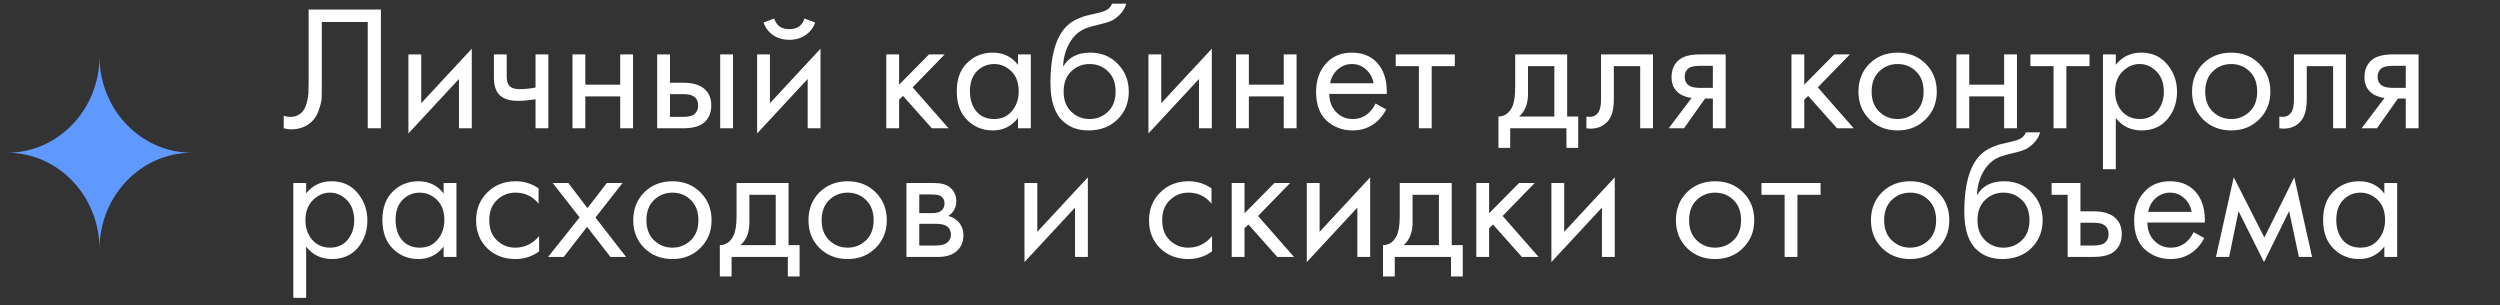 <?xml version="1.0" encoding="UTF-8"?> <svg xmlns="http://www.w3.org/2000/svg" width="311" height="38" viewBox="0 0 311 38" fill="none"><rect x="0" y="0" width="311" height="38" fill="#333333" stroke="none"/><path d="M12.379 31C12.379 24.372 7.231 19 0.879 19C7.231 19 12.379 13.628 12.379 7C12.379 13.628 17.527 19 23.879 19C17.527 19 12.379 24.372 12.379 31Z" fill="#5F98FF"></path><path d="M38.395 1.189H47.385V15.959H45.746V2.739H40.033V10.666C40.033 11.36 40.026 11.884 40.011 12.239C39.996 12.578 39.878 13.065 39.657 13.7C39.45 14.32 39.133 14.822 38.705 15.206C38.04 15.796 37.199 16.092 36.18 16.092C35.944 16.092 35.649 16.047 35.294 15.959V14.409C35.59 14.497 35.863 14.542 36.114 14.542C36.69 14.542 37.169 14.35 37.553 13.966C37.819 13.7 38.018 13.324 38.151 12.837C38.284 12.335 38.358 11.914 38.373 11.574C38.387 11.235 38.395 10.711 38.395 10.002V1.189ZM50.806 6.769H52.401V12.837L58.69 6.06V15.959H57.095V9.825L50.806 16.601V6.769ZM66.621 15.959V12.349C65.75 12.482 65.027 12.549 64.451 12.549C63.447 12.549 62.702 12.327 62.215 11.884C61.698 11.427 61.44 10.674 61.44 9.626V6.769H63.034V9.404C63.034 9.906 63.1 10.268 63.233 10.489C63.44 10.888 63.905 11.087 64.628 11.087C65.278 11.087 65.942 11.021 66.621 10.888V6.769H68.216V15.959H66.621ZM71.221 15.959V6.769H72.815V10.534H77.155V6.769H78.749V15.959H77.155V11.995H72.815V15.959H71.221ZM81.752 15.959V6.769H83.346V10.29H84.985C86.255 10.29 87.185 10.593 87.775 11.198C88.248 11.67 88.484 12.312 88.484 13.124C88.484 13.981 88.211 14.667 87.665 15.184C87.118 15.701 86.218 15.959 84.963 15.959H81.752ZM83.346 14.542H84.83C85.494 14.542 85.967 14.46 86.247 14.298C86.646 14.032 86.845 13.641 86.845 13.124C86.845 12.593 86.653 12.209 86.269 11.973C86.004 11.796 85.531 11.707 84.852 11.707H83.346V14.542ZM89.591 15.959V6.769H91.186V15.959H89.591ZM94.187 6.769H95.781V12.837L102.07 6.06V15.959H100.476V9.825L94.187 16.601V6.769ZM94.984 2.805L96.312 2.296C96.578 3.182 97.206 3.625 98.195 3.625C99.184 3.625 99.811 3.182 100.077 2.296L101.406 2.805C101.169 3.47 100.763 3.994 100.188 4.377C99.627 4.761 98.962 4.953 98.195 4.953C97.427 4.953 96.755 4.761 96.18 4.377C95.619 3.994 95.22 3.47 94.984 2.805ZM110.254 6.769H111.849V10.534L115.569 6.769H117.518L113.532 10.866L118.005 15.959H115.923L112.336 11.929L111.849 12.394V15.959H110.254V6.769ZM126.638 8.076V6.769H128.233V15.959H126.638V14.675C125.841 15.708 124.793 16.225 123.494 16.225C122.254 16.225 121.198 15.796 120.327 14.94C119.456 14.084 119.021 12.888 119.021 11.353C119.021 9.847 119.449 8.673 120.305 7.832C121.176 6.976 122.239 6.548 123.494 6.548C124.822 6.548 125.871 7.057 126.638 8.076ZM123.671 7.965C122.829 7.965 122.113 8.267 121.523 8.873C120.947 9.463 120.659 10.29 120.659 11.353C120.659 12.371 120.925 13.206 121.456 13.855C122.003 14.49 122.741 14.807 123.671 14.807C124.601 14.807 125.339 14.475 125.885 13.811C126.446 13.147 126.727 12.335 126.727 11.375C126.727 10.283 126.417 9.441 125.797 8.851C125.177 8.26 124.468 7.965 123.671 7.965ZM138.339 0.458H140.11C139.948 1.004 139.667 1.469 139.269 1.853C138.885 2.222 138.53 2.473 138.206 2.606C137.896 2.739 137.527 2.857 137.098 2.96C137.025 2.975 136.847 3.019 136.567 3.093C136.287 3.152 136.072 3.204 135.925 3.248C135.777 3.292 135.585 3.351 135.349 3.425C135.113 3.499 134.899 3.588 134.707 3.691C134.515 3.794 134.338 3.905 134.175 4.023C133.614 4.451 133.157 5.049 132.802 5.817C132.463 6.57 132.278 7.374 132.249 8.231H132.293C132.957 7.109 134.072 6.548 135.637 6.548C137.01 6.548 138.147 7.013 139.047 7.943C139.962 8.873 140.42 10.024 140.42 11.397C140.42 12.785 139.955 13.936 139.025 14.852C138.095 15.767 136.884 16.225 135.393 16.225C134.109 16.225 133.053 15.841 132.227 15.073C131.193 14.128 130.677 12.549 130.677 10.334C130.677 6.481 131.548 3.957 133.29 2.761C133.423 2.672 133.563 2.591 133.71 2.517C133.858 2.429 134.013 2.355 134.175 2.296C134.353 2.222 134.5 2.163 134.618 2.119C134.736 2.06 134.899 2.008 135.105 1.964C135.327 1.905 135.475 1.868 135.548 1.853C135.637 1.823 135.799 1.787 136.036 1.742C136.287 1.683 136.442 1.646 136.501 1.632C137.091 1.499 137.519 1.344 137.785 1.167C138.051 0.975 138.235 0.738 138.339 0.458ZM137.829 8.873C137.209 8.267 136.449 7.965 135.548 7.965C134.648 7.965 133.88 8.275 133.245 8.895C132.625 9.5 132.315 10.334 132.315 11.397C132.315 12.46 132.633 13.294 133.267 13.899C133.902 14.505 134.663 14.807 135.548 14.807C136.434 14.807 137.194 14.505 137.829 13.899C138.464 13.294 138.781 12.46 138.781 11.397C138.781 10.319 138.464 9.478 137.829 8.873ZM142.865 6.769H144.46V12.837L150.749 6.06V15.959H149.154V9.825L142.865 16.601V6.769ZM153.764 15.959V6.769H155.359V10.534H159.699V6.769H161.293V15.959H159.699V11.995H155.359V15.959H153.764ZM171.116 12.881L172.445 13.612C172.135 14.202 171.758 14.697 171.316 15.095C170.474 15.848 169.455 16.225 168.26 16.225C167.02 16.225 165.949 15.826 165.049 15.029C164.163 14.217 163.72 13.014 163.72 11.419C163.72 10.017 164.119 8.858 164.916 7.943C165.728 7.013 166.813 6.548 168.171 6.548C169.706 6.548 170.865 7.109 171.648 8.231C172.268 9.116 172.556 10.268 172.511 11.685H165.359C165.374 12.615 165.661 13.368 166.222 13.944C166.783 14.52 167.47 14.807 168.282 14.807C169.005 14.807 169.633 14.586 170.164 14.143C170.577 13.789 170.895 13.368 171.116 12.881ZM165.47 10.356H170.873C170.74 9.633 170.422 9.057 169.921 8.629C169.433 8.186 168.85 7.965 168.171 7.965C167.507 7.965 166.916 8.194 166.4 8.651C165.898 9.094 165.588 9.663 165.47 10.356ZM180.98 8.231H178.102V15.959H176.507V8.231H173.628V6.769H180.98V8.231ZM188.489 6.769H194.955V14.497H196.328V18.395H194.866V15.959H187.868V18.395H186.407V14.497C187.175 14.483 187.743 14.084 188.112 13.302C188.363 12.785 188.489 11.973 188.489 10.866V6.769ZM193.36 14.497V8.231H190.083V11.685C190.083 12.91 189.714 13.848 188.976 14.497H193.36ZM205.633 6.769V15.959H204.039V8.231H200.762V12.371C200.762 13.567 200.525 14.453 200.053 15.029C199.522 15.678 198.783 16.003 197.839 16.003C197.721 16.003 197.558 15.988 197.351 15.959V14.497C197.499 14.527 197.617 14.542 197.706 14.542C198.222 14.542 198.606 14.342 198.857 13.944C199.064 13.619 199.167 13.095 199.167 12.371V6.769H205.633ZM207.586 15.959L210.443 12.172C210.354 12.172 210.229 12.158 210.067 12.128C209.919 12.098 209.698 12.025 209.402 11.906C209.107 11.788 208.863 11.633 208.672 11.441C208.184 10.984 207.941 10.371 207.941 9.604C207.941 8.732 208.214 8.046 208.76 7.544C209.306 7.027 210.207 6.769 211.462 6.769H214.673V15.959H213.078V12.261H212.104L209.491 15.959H207.586ZM213.078 10.932V8.186H211.595C210.901 8.186 210.421 8.267 210.155 8.43C209.771 8.681 209.579 9.057 209.579 9.559C209.579 10.061 209.771 10.43 210.155 10.666C210.436 10.844 210.908 10.932 211.572 10.932H213.078ZM222.857 6.769H224.452V10.534L228.172 6.769H230.121L226.135 10.866L230.608 15.959H228.526L224.939 11.929L224.452 12.394V15.959H222.857V6.769ZM239.54 14.852C238.624 15.767 237.465 16.225 236.063 16.225C234.66 16.225 233.494 15.767 232.564 14.852C231.649 13.936 231.191 12.785 231.191 11.397C231.191 9.995 231.649 8.836 232.564 7.921C233.494 7.005 234.66 6.548 236.063 6.548C237.465 6.548 238.624 7.005 239.54 7.921C240.47 8.836 240.935 9.995 240.935 11.397C240.935 12.785 240.47 13.936 239.54 14.852ZM238.344 8.873C237.724 8.267 236.963 7.965 236.063 7.965C235.162 7.965 234.395 8.275 233.76 8.895C233.14 9.5 232.83 10.334 232.83 11.397C232.83 12.46 233.147 13.294 233.782 13.899C234.417 14.505 235.177 14.807 236.063 14.807C236.949 14.807 237.709 14.505 238.344 13.899C238.979 13.294 239.296 12.46 239.296 11.397C239.296 10.319 238.979 9.478 238.344 8.873ZM243.38 15.959V6.769H244.974V10.534H249.314V6.769H250.909V15.959H249.314V11.995H244.974V15.959H243.38ZM259.934 8.231H257.056V15.959H255.461V8.231H252.583V6.769H259.934V8.231ZM263.204 14.675V21.052H261.61V6.769H263.204V8.053C264.016 7.05 265.064 6.548 266.349 6.548C267.722 6.548 268.807 7.035 269.604 8.009C270.416 8.969 270.822 10.105 270.822 11.419C270.822 12.748 270.423 13.885 269.626 14.83C268.829 15.76 267.759 16.225 266.415 16.225C265.072 16.225 264.001 15.708 263.204 14.675ZM266.194 14.807C267.094 14.807 267.818 14.483 268.364 13.833C268.91 13.169 269.183 12.364 269.183 11.419C269.183 10.356 268.881 9.515 268.275 8.895C267.67 8.275 266.969 7.965 266.172 7.965C265.374 7.965 264.666 8.275 264.046 8.895C263.426 9.515 263.116 10.349 263.116 11.397C263.116 12.357 263.396 13.169 263.957 13.833C264.533 14.483 265.278 14.807 266.194 14.807ZM281.039 14.852C280.123 15.767 278.964 16.225 277.562 16.225C276.159 16.225 274.993 15.767 274.063 14.852C273.148 13.936 272.69 12.785 272.69 11.397C272.69 9.995 273.148 8.836 274.063 7.921C274.993 7.005 276.159 6.548 277.562 6.548C278.964 6.548 280.123 7.005 281.039 7.921C281.969 8.836 282.434 9.995 282.434 11.397C282.434 12.785 281.969 13.936 281.039 14.852ZM279.843 8.873C279.223 8.267 278.462 7.965 277.562 7.965C276.661 7.965 275.894 8.275 275.259 8.895C274.639 9.5 274.329 10.334 274.329 11.397C274.329 12.46 274.646 13.294 275.281 13.899C275.916 14.505 276.676 14.807 277.562 14.807C278.448 14.807 279.208 14.505 279.843 13.899C280.478 13.294 280.795 12.46 280.795 11.397C280.795 10.319 280.478 9.478 279.843 8.873ZM291.832 6.769V15.959H290.238V8.231H286.96V12.371C286.96 13.567 286.724 14.453 286.252 15.029C285.72 15.678 284.982 16.003 284.037 16.003C283.919 16.003 283.757 15.988 283.55 15.959V14.497C283.698 14.527 283.816 14.542 283.904 14.542C284.421 14.542 284.805 14.342 285.056 13.944C285.262 13.619 285.366 13.095 285.366 12.371V6.769H291.832ZM293.785 15.959L296.642 12.172C296.553 12.172 296.428 12.158 296.265 12.128C296.118 12.098 295.896 12.025 295.601 11.906C295.306 11.788 295.062 11.633 294.87 11.441C294.383 10.984 294.139 10.371 294.139 9.604C294.139 8.732 294.412 8.046 294.959 7.544C295.505 7.027 296.405 6.769 297.66 6.769H300.871V15.959H299.277V12.261H298.302L295.689 15.959H293.785ZM299.277 10.932V8.186H297.793C297.099 8.186 296.619 8.267 296.354 8.43C295.97 8.681 295.778 9.057 295.778 9.559C295.778 10.061 295.97 10.43 296.354 10.666C296.634 10.844 297.107 10.932 297.771 10.932H299.277ZM38.085 30.675V37.052H36.49V22.769H38.085V24.053C38.897 23.049 39.945 22.548 41.229 22.548C42.602 22.548 43.687 23.035 44.484 24.009C45.296 24.969 45.702 26.105 45.702 27.419C45.702 28.748 45.304 29.885 44.506 30.83C43.709 31.76 42.639 32.225 41.295 32.225C39.952 32.225 38.882 31.708 38.085 30.675ZM41.074 30.807C41.975 30.807 42.698 30.483 43.244 29.833C43.79 29.169 44.064 28.364 44.064 27.419C44.064 26.356 43.761 25.515 43.156 24.895C42.55 24.275 41.849 23.965 41.052 23.965C40.255 23.965 39.546 24.275 38.926 24.895C38.306 25.515 37.996 26.349 37.996 27.397C37.996 28.357 38.276 29.169 38.837 29.833C39.413 30.483 40.159 30.807 41.074 30.807ZM55.188 24.076V22.769H56.782V31.959H55.188V30.675C54.391 31.708 53.343 32.225 52.044 32.225C50.804 32.225 49.748 31.797 48.877 30.94C48.006 30.084 47.571 28.888 47.571 27.353C47.571 25.847 47.999 24.673 48.855 23.832C49.726 22.976 50.789 22.548 52.044 22.548C53.372 22.548 54.42 23.057 55.188 24.076ZM52.221 23.965C51.379 23.965 50.663 24.267 50.073 24.873C49.497 25.463 49.209 26.29 49.209 27.353C49.209 28.372 49.475 29.206 50.006 29.855C50.553 30.49 51.291 30.807 52.221 30.807C53.151 30.807 53.889 30.475 54.435 29.811C54.996 29.147 55.277 28.335 55.277 27.375C55.277 26.283 54.967 25.441 54.347 24.851C53.727 24.26 53.018 23.965 52.221 23.965ZM66.999 23.433V25.338C66.276 24.422 65.316 23.965 64.12 23.965C63.22 23.965 62.452 24.275 61.817 24.895C61.183 25.5 60.865 26.334 60.865 27.397C60.865 28.46 61.183 29.294 61.817 29.899C62.452 30.505 63.212 30.807 64.098 30.807C65.279 30.807 66.268 30.328 67.066 29.368V31.272C66.195 31.907 65.22 32.225 64.143 32.225C62.711 32.225 61.529 31.774 60.599 30.874C59.684 29.959 59.227 28.807 59.227 27.419C59.227 26.017 59.692 24.858 60.622 23.943C61.552 23.013 62.725 22.548 64.143 22.548C65.206 22.548 66.158 22.843 66.999 23.433ZM68.183 31.959L72.103 27.043L68.759 22.769H70.708L73.077 25.891L75.491 22.769H77.44L74.074 27.065L77.883 31.959H75.934L73.033 28.216L70.132 31.959H68.183ZM87.124 30.852C86.209 31.767 85.05 32.225 83.648 32.225C82.245 32.225 81.079 31.767 80.149 30.852C79.234 29.936 78.776 28.785 78.776 27.397C78.776 25.995 79.234 24.836 80.149 23.921C81.079 23.005 82.245 22.548 83.648 22.548C85.05 22.548 86.209 23.005 87.124 23.921C88.054 24.836 88.519 25.995 88.519 27.397C88.519 28.785 88.054 29.936 87.124 30.852ZM85.928 24.873C85.308 24.267 84.548 23.965 83.648 23.965C82.747 23.965 81.979 24.275 81.345 24.895C80.725 25.5 80.415 26.334 80.415 27.397C80.415 28.46 80.732 29.294 81.367 29.899C82.001 30.505 82.762 30.807 83.648 30.807C84.533 30.807 85.294 30.505 85.928 29.899C86.563 29.294 86.881 28.46 86.881 27.397C86.881 26.32 86.563 25.478 85.928 24.873ZM91.629 22.769H98.095V30.497H99.468V34.395H98.006V31.959H91.009V34.395H89.547V30.497C90.315 30.483 90.883 30.084 91.252 29.302C91.503 28.785 91.629 27.973 91.629 26.866V22.769ZM96.501 30.497V24.231H93.223V27.685C93.223 28.91 92.854 29.848 92.116 30.497H96.501ZM108.923 30.852C108.007 31.767 106.848 32.225 105.446 32.225C104.043 32.225 102.877 31.767 101.947 30.852C101.032 29.936 100.574 28.785 100.574 27.397C100.574 25.995 101.032 24.836 101.947 23.921C102.877 23.005 104.043 22.548 105.446 22.548C106.848 22.548 108.007 23.005 108.923 23.921C109.853 24.836 110.318 25.995 110.318 27.397C110.318 28.785 109.853 29.936 108.923 30.852ZM107.727 24.873C107.107 24.267 106.346 23.965 105.446 23.965C104.545 23.965 103.778 24.275 103.143 24.895C102.523 25.5 102.213 26.334 102.213 27.397C102.213 28.46 102.53 29.294 103.165 29.899C103.8 30.505 104.56 30.807 105.446 30.807C106.332 30.807 107.092 30.505 107.727 29.899C108.362 29.294 108.679 28.46 108.679 27.397C108.679 26.32 108.362 25.478 107.727 24.873ZM112.763 22.769H116.239C117.081 22.769 117.723 22.946 118.166 23.3C118.697 23.729 118.963 24.304 118.963 25.028C118.963 25.825 118.631 26.438 117.967 26.866C118.424 26.984 118.808 27.191 119.118 27.486C119.605 27.958 119.849 28.549 119.849 29.257C119.849 30.143 119.531 30.837 118.897 31.339C118.35 31.752 117.627 31.959 116.727 31.959H112.763V22.769ZM114.357 26.511H116.04C116.468 26.511 116.808 26.423 117.059 26.246C117.354 26.024 117.502 25.707 117.502 25.294C117.502 24.924 117.354 24.629 117.059 24.408C116.837 24.26 116.409 24.186 115.774 24.186H114.357V26.511ZM114.357 30.542H116.328C117.007 30.542 117.487 30.438 117.767 30.232C118.122 29.966 118.299 29.626 118.299 29.213C118.299 28.77 118.144 28.423 117.834 28.172C117.553 27.951 117.073 27.84 116.394 27.84H114.357V30.542ZM127.446 22.769H129.041V28.837L135.33 22.06V31.959H133.735V25.825L127.446 32.601V22.769ZM150.711 23.433V25.338C149.987 24.422 149.028 23.965 147.832 23.965C146.932 23.965 146.164 24.275 145.529 24.895C144.894 25.5 144.577 26.334 144.577 27.397C144.577 28.46 144.894 29.294 145.529 29.899C146.164 30.505 146.924 30.807 147.81 30.807C148.991 30.807 149.98 30.328 150.777 29.368V31.272C149.906 31.907 148.932 32.225 147.854 32.225C146.422 32.225 145.241 31.774 144.311 30.874C143.396 29.959 142.938 28.807 142.938 27.419C142.938 26.017 143.403 24.858 144.333 23.943C145.263 23.013 146.437 22.548 147.854 22.548C148.917 22.548 149.869 22.843 150.711 23.433ZM153.224 22.769H154.818V26.534L158.538 22.769H160.487L156.501 26.866L160.974 31.959H158.893L155.305 27.929L154.818 28.394V31.959H153.224V22.769ZM162.566 22.769H164.16V28.837L170.449 22.06V31.959H168.855V25.825L162.566 32.601V22.769ZM174.129 22.769H180.595V30.497H181.968V34.395H180.507V31.959H173.509V34.395H172.048V30.497C172.815 30.483 173.384 30.084 173.753 29.302C174.004 28.785 174.129 27.973 174.129 26.866V22.769ZM179.001 30.497V24.231H175.724V27.685C175.724 28.91 175.355 29.848 174.616 30.497H179.001ZM183.651 22.769H185.245V26.534L188.965 22.769H190.914L186.928 26.866L191.401 31.959H189.319L185.732 27.929L185.245 28.394V31.959H183.651V22.769ZM192.993 22.769H194.587V28.837L200.876 22.06V31.959H199.282V25.825L192.993 32.601V22.769ZM216.833 30.852C215.918 31.767 214.759 32.225 213.356 32.225C211.954 32.225 210.788 31.767 209.857 30.852C208.942 29.936 208.485 28.785 208.485 27.397C208.485 25.995 208.942 24.836 209.857 23.921C210.788 23.005 211.954 22.548 213.356 22.548C214.759 22.548 215.918 23.005 216.833 23.921C217.763 24.836 218.228 25.995 218.228 27.397C218.228 28.785 217.763 29.936 216.833 30.852ZM215.637 24.873C215.017 24.267 214.257 23.965 213.356 23.965C212.456 23.965 211.688 24.275 211.053 24.895C210.433 25.5 210.123 26.334 210.123 27.397C210.123 28.46 210.441 29.294 211.075 29.899C211.71 30.505 212.471 30.807 213.356 30.807C214.242 30.807 215.002 30.505 215.637 29.899C216.272 29.294 216.589 28.46 216.589 27.397C216.589 26.32 216.272 25.478 215.637 24.873ZM226.48 24.231H223.601V31.959H222.007V24.231H219.128V22.769H226.48V24.231ZM241.097 30.852C240.181 31.767 239.022 32.225 237.62 32.225C236.217 32.225 235.051 31.767 234.121 30.852C233.206 29.936 232.748 28.785 232.748 27.397C232.748 25.995 233.206 24.836 234.121 23.921C235.051 23.005 236.217 22.548 237.62 22.548C239.022 22.548 240.181 23.005 241.097 23.921C242.027 24.836 242.492 25.995 242.492 27.397C242.492 28.785 242.027 29.936 241.097 30.852ZM239.901 24.873C239.281 24.267 238.52 23.965 237.62 23.965C236.719 23.965 235.952 24.275 235.317 24.895C234.697 25.5 234.387 26.334 234.387 27.397C234.387 28.46 234.704 29.294 235.339 29.899C235.974 30.505 236.734 30.807 237.62 30.807C238.506 30.807 239.266 30.505 239.901 29.899C240.536 29.294 240.853 28.46 240.853 27.397C240.853 26.32 240.536 25.478 239.901 24.873ZM252.023 16.458H253.794C253.632 17.004 253.352 17.469 252.953 17.853C252.569 18.222 252.215 18.473 251.89 18.606C251.58 18.739 251.211 18.857 250.783 18.96C250.709 18.975 250.532 19.019 250.251 19.093C249.971 19.152 249.757 19.204 249.609 19.248C249.462 19.292 249.27 19.351 249.033 19.425C248.797 19.499 248.583 19.588 248.391 19.691C248.199 19.794 248.022 19.905 247.86 20.023C247.299 20.451 246.841 21.049 246.487 21.817C246.147 22.57 245.963 23.374 245.933 24.231H245.977C246.642 23.109 247.756 22.548 249.321 22.548C250.694 22.548 251.831 23.013 252.731 23.943C253.647 24.873 254.104 26.024 254.104 27.397C254.104 28.785 253.639 29.936 252.709 30.852C251.779 31.767 250.569 32.225 249.078 32.225C247.793 32.225 246.738 31.841 245.911 31.073C244.878 30.128 244.361 28.549 244.361 26.334C244.361 22.481 245.232 19.957 246.974 18.761C247.107 18.672 247.247 18.591 247.395 18.517C247.542 18.429 247.697 18.355 247.86 18.296C248.037 18.222 248.185 18.163 248.303 18.119C248.421 18.06 248.583 18.008 248.79 17.964C249.011 17.905 249.159 17.868 249.233 17.853C249.321 17.823 249.484 17.787 249.72 17.742C249.971 17.683 250.126 17.646 250.185 17.631C250.775 17.499 251.204 17.344 251.469 17.166C251.735 16.975 251.92 16.738 252.023 16.458ZM251.514 24.873C250.894 24.267 250.133 23.965 249.233 23.965C248.332 23.965 247.564 24.275 246.93 24.895C246.31 25.5 246 26.334 246 27.397C246 28.46 246.317 29.294 246.952 29.899C247.587 30.505 248.347 30.807 249.233 30.807C250.118 30.807 250.879 30.505 251.514 29.899C252.148 29.294 252.466 28.46 252.466 27.397C252.466 26.32 252.148 25.478 251.514 24.873ZM257.214 31.959V24.231H255.221V22.769H258.808V26.29H260.447C261.716 26.29 262.647 26.593 263.237 27.198C263.709 27.67 263.946 28.312 263.946 29.124C263.946 29.981 263.673 30.667 263.126 31.184C262.58 31.701 261.68 31.959 260.425 31.959H257.214ZM258.808 30.542H260.292C260.956 30.542 261.429 30.46 261.709 30.298C262.108 30.032 262.307 29.641 262.307 29.124C262.307 28.593 262.115 28.209 261.731 27.973C261.466 27.796 260.993 27.707 260.314 27.707H258.808V30.542ZM272.885 28.881L274.214 29.612C273.904 30.202 273.527 30.697 273.084 31.095C272.243 31.848 271.224 32.225 270.028 32.225C268.788 32.225 267.718 31.826 266.818 31.029C265.932 30.217 265.489 29.014 265.489 27.419C265.489 26.017 265.887 24.858 266.685 23.943C267.497 23.013 268.582 22.548 269.94 22.548C271.475 22.548 272.634 23.109 273.417 24.231C274.037 25.116 274.324 26.268 274.28 27.685H267.128C267.142 28.615 267.43 29.368 267.991 29.944C268.552 30.52 269.239 30.807 270.051 30.807C270.774 30.807 271.401 30.586 271.933 30.143C272.346 29.789 272.664 29.368 272.885 28.881ZM267.238 26.356H272.641C272.509 25.633 272.191 25.057 271.689 24.629C271.202 24.186 270.619 23.965 269.94 23.965C269.276 23.965 268.685 24.194 268.168 24.651C267.666 25.094 267.356 25.663 267.238 26.356ZM275.663 31.959L277.877 22.06L281.686 29.545L285.406 22.06L287.621 31.959H285.982L284.764 26.268L281.642 32.601L278.475 26.268L277.302 31.959H275.663ZM296.613 24.076V22.769H298.208V31.959H296.613V30.675C295.816 31.708 294.768 32.225 293.469 32.225C292.229 32.225 291.173 31.797 290.302 30.94C289.431 30.084 288.996 28.888 288.996 27.353C288.996 25.847 289.424 24.673 290.28 23.832C291.151 22.976 292.214 22.548 293.469 22.548C294.797 22.548 295.846 23.057 296.613 24.076ZM293.646 23.965C292.804 23.965 292.088 24.267 291.498 24.873C290.922 25.463 290.634 26.29 290.634 27.353C290.634 28.372 290.9 29.206 291.431 29.855C291.978 30.49 292.716 30.807 293.646 30.807C294.576 30.807 295.314 30.475 295.86 29.811C296.421 29.147 296.702 28.335 296.702 27.375C296.702 26.283 296.392 25.441 295.772 24.851C295.152 24.26 294.443 23.965 293.646 23.965Z" fill="white"></path></svg> 